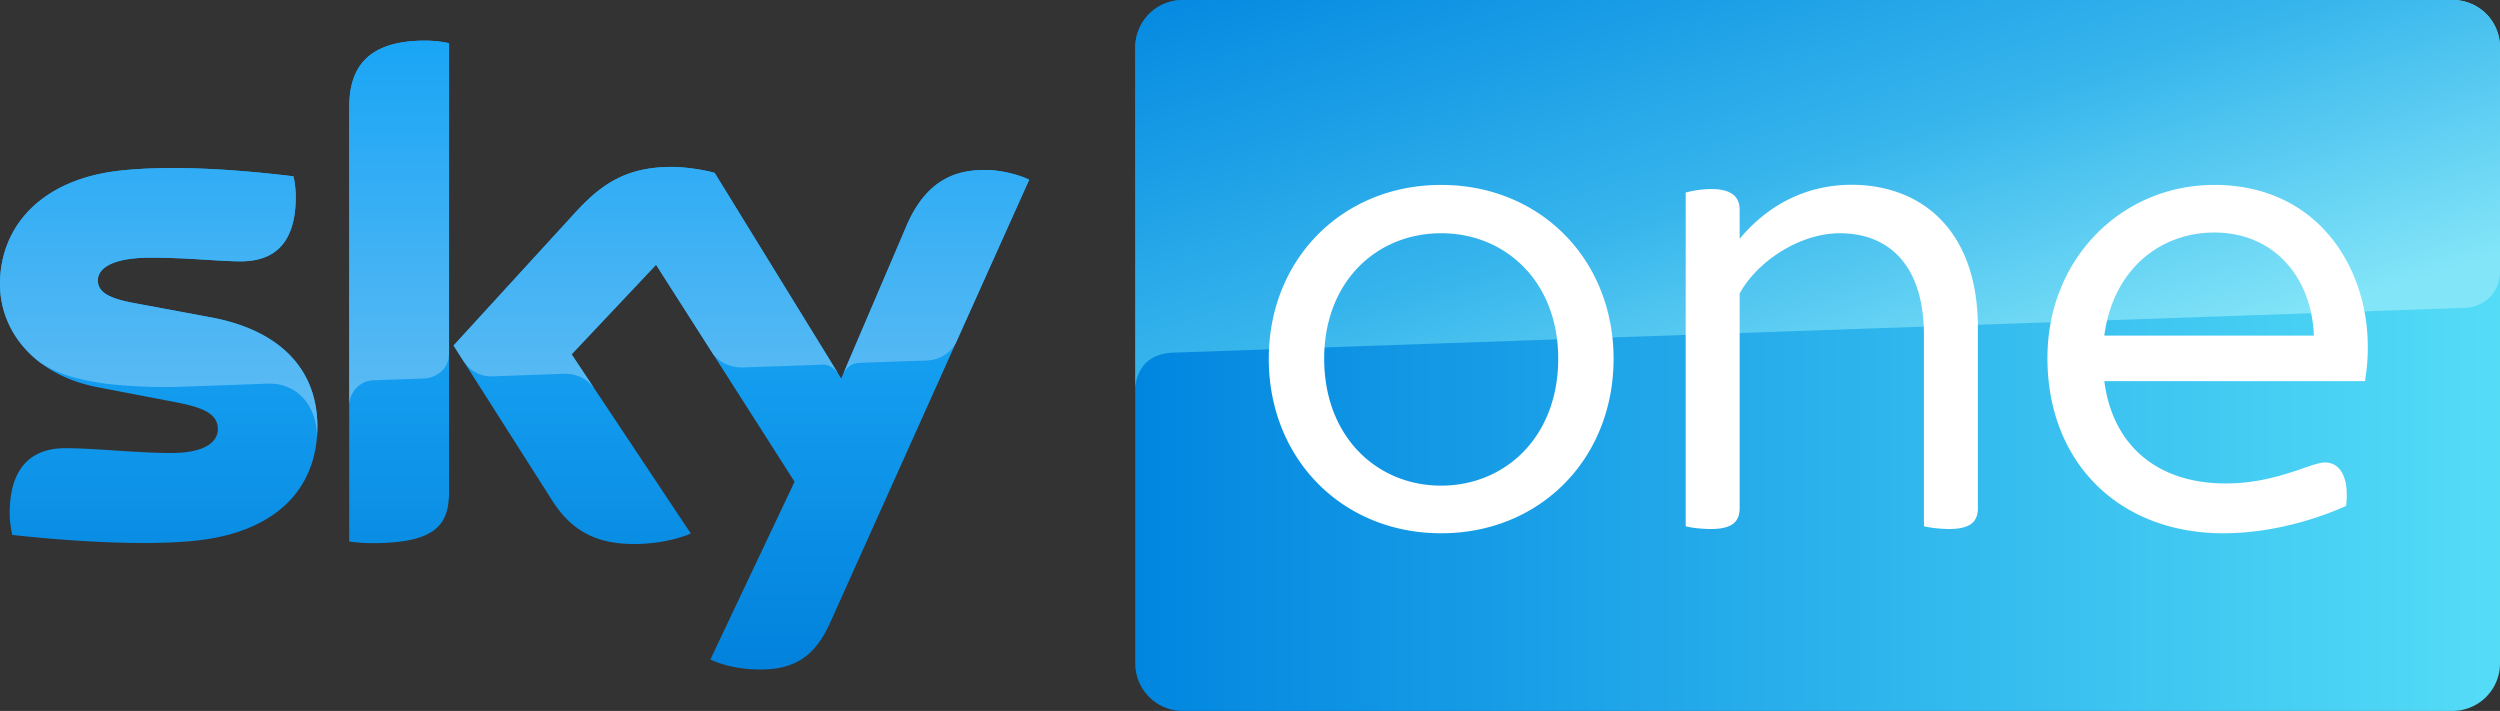 <?xml version="1.0"?>
<svg xmlns="http://www.w3.org/2000/svg" overflow="visible" viewBox="0 0 200 56.875"><rect x="0" y="0" width="200" height="56.875" fill="#333333" stroke="none"/><linearGradient id="a" x1="-617.182" x2="-617.182" y1="544.851" y2="-1226.475" gradientTransform="matrix(.028 0 0 -.028 58.696 18.725)" gradientUnits="userSpaceOnUse"><stop offset=".4" stop-color="#19a5f5"/><stop offset="1" stop-color="#0282dc"/></linearGradient><path fill="url(#a)" d="M25.39 34.102c0 4.893-3.185 8.441-9.691 9.146-4.687.5-11.489-.092-14.72-.455-.113-.523-.205-1.184-.205-1.707 0-4.254 2.298-5.232 4.459-5.232 2.253 0 5.802.387 8.418.387 2.912 0 3.776-.979 3.776-1.91 0-1.229-1.16-1.729-3.412-2.162L7.85 30.986C2.73 30.008 0 26.48 0 22.727c0-4.549 3.23-8.371 9.601-9.076 4.801-.523 10.671.068 13.878.455a7.82 7.82 0 0 1 .183 1.637c0 4.254-2.253 5.164-4.414 5.164-1.66 0-4.231-.295-7.189-.295-3.003 0-4.231.818-4.231 1.82 0 1.068 1.184 1.502 3.049 1.842l5.87 1.092c6.049 1.093 8.643 4.527 8.643 8.736m10.534 5.232c0 2.617-1.024 4.119-6.144 4.119-.682 0-1.273-.045-1.843-.137V8.645c0-2.639.888-5.393 6.052-5.393.66 0 1.32.068 1.935.205v35.877zm20.907 13.424c.683.342 2.048.773 3.776.797 2.98.068 4.596-1.07 5.802-3.732l15.926-35.445c-.66-.34-2.116-.75-3.299-.773-2.048-.045-4.801.365-6.553 4.551l-5.187 12.125-10.123-16.449c-.66-.205-2.253-.479-3.413-.479-3.595 0-5.574 1.32-7.645 3.549L36.287 27.64l7.917 12.445c1.456 2.275 3.391 3.436 6.507 3.436 2.048 0 3.754-.479 4.551-.842l-9.533-14.334 6.757-7.166 11.08 17.359-6.735 14.22z"/><linearGradient id="b" x1="-426.978" x2="84.881" y1="-2165.489" y2="-2165.489" gradientTransform="translate(181.895 490.337) scale(.213)" gradientUnits="userSpaceOnUse"><stop offset="0" stop-color="#0186e0"/><stop offset="1" stop-color="#54dcf7"/></linearGradient><path fill="url(#b)" d="M196.223 0H94.62a3.805 3.805 0 0 0-3.8 3.799v49.277a3.805 3.805 0 0 0 3.8 3.799h101.582a3.806 3.806 0 0 0 3.799-3.799V3.775A3.768 3.768 0 0 0 196.223 0"/><linearGradient id="c" x1="151.4" x2="135.4" y1="35.906" y2="-14.093" gradientUnits="userSpaceOnUse"><stop offset="0" stop-color="#83e5f8"/><stop offset=".455" stop-color="#36b5ec"/><stop offset="1" stop-color="#0489e1"/></linearGradient><path fill="url(#c)" d="M94.62 0a3.805 3.805 0 0 0-3.8 3.799v27.369-.023c0-.41.159-2.662 2.73-2.912 0 0 .137-.023.363-.023 11.217-.387 103.266-3.582 103.266-3.582 1.434-.045 2.82-1.115 2.82-2.889V3.799A3.804 3.804 0 0 0 196.202 0H94.62z"/><g fill="#FFF"><path d="M189.2 30.49h-20.855c.67 5.211 4.316 8.186 9.695 8.186 2.299 0 4.098-.508 5.781-1.064 1.119-.393 1.738-.613 2.184-.613 1.125 0 1.961 1.063 1.684 3.475-2.361 1.063-6 2.189-9.816 2.189-8.355 0-14.078-5.664-14.078-14.02 0-8.014 6-13.85 13.348-13.85 8.242 0 12.281 6.559 12.281 12.951.002.842-.06 1.74-.224 2.746m-20.856-3.644h16.766c-.17-4.596-3.139-8.242-7.961-8.242-4.266 0-8.078 2.861-8.805 8.242M158.231 26.23v14.412c0 1.064-.559 1.678-2.297 1.678-.73 0-1.57-.107-2.02-.221V26.787c0-5.494-2.748-8.127-6.73-8.127-3.195 0-6.613 2.246-8.012 4.824v17.158c0 1.064-.559 1.678-2.299 1.678-.785 0-1.627-.107-2.018-.221V15.406a8.212 8.212 0 0 1 2.018-.283c1.74 0 2.299.67 2.299 1.684v2.297c1.961-2.359 4.936-4.322 8.969-4.322 5.494.011 10.09 3.542 10.09 11.448M101.502 28.699c0-7.963 5.887-13.906 13.791-13.906 7.906 0 13.793 5.943 13.793 13.906 0 8.014-5.887 13.963-13.793 13.963-7.904 0-13.791-5.949-13.791-13.963m23.155 0c0-6.166-4.209-10.039-9.363-10.039-5.164 0-9.359 3.867-9.359 10.039 0 6.223 4.203 10.152 9.359 10.152 5.154-.005 9.363-3.929 9.363-10.152"/></g><linearGradient id="d" x1="41.167" x2="41.167" y1="31.072" y2="3.199" gradientUnits="userSpaceOnUse"><stop offset="0" stop-color="#59baf4"/><stop offset="1" stop-color="#19a5f5"/></linearGradient><path fill="url(#d)" d="M53.76 13.354c-3.595 0-5.574 1.32-7.645 3.549l-9.828 10.738.82 1.289c.342.455 1.008 1.223 2.328 1.178.478-.023 5.209-.184 5.596-.205 1.229-.047 2.021.512 2.499 1.15l-1.8-2.707 6.757-7.166 4.55 7.129c.819 1.07 2.071 1.084 2.343 1.084.228 0 6.188-.205 6.438-.227.41-.023.893.23 1.257.751l-9.901-16.085c-.661-.205-2.254-.478-3.414-.478zM16.745 25.365l-5.87-1.092c-1.865-.34-3.049-.773-3.049-1.842 0-1.002 1.229-1.82 4.231-1.82 2.958 0 5.529.295 7.189.295 2.161 0 4.414-.91 4.414-5.164 0-.568-.068-1.092-.183-1.637-3.207-.387-9.077-.979-13.878-.455C3.23 14.355 0 18.178 0 22.727c0 2.375 1.097 4.658 3.197 6.264C4.734 30 6.267 30.329 7.826 30.6c1.297.227 4.323.432 6.575.34.705-.021 5.893-.205 7.007-.25 2.629-.09 4.055 2.169 3.932 4.411.031-.326.05-.659.05-.999 0-4.209-2.594-7.643-8.645-8.737zm11.193-16.72v23.809c0-.955.728-1.99 1.956-2.037.865-.021 3.276-.113 4.004-.137.797-.021 2.004-.568 2.026-2.023v-24.8a8.964 8.964 0 0 0-1.935-.205c-5.164 0-6.051 2.754-6.051 5.393zm51.098 4.959c-2.048-.045-4.801.365-6.553 4.551l-5.011 11.714c.124-.251.49-.804 1.257-.839 0 0 4.96-.182 5.324-.182 1.615-.068 2.257-1.103 2.439-1.468l5.842-13.003c-.659-.34-2.115-.75-3.298-.773z"/></svg>
